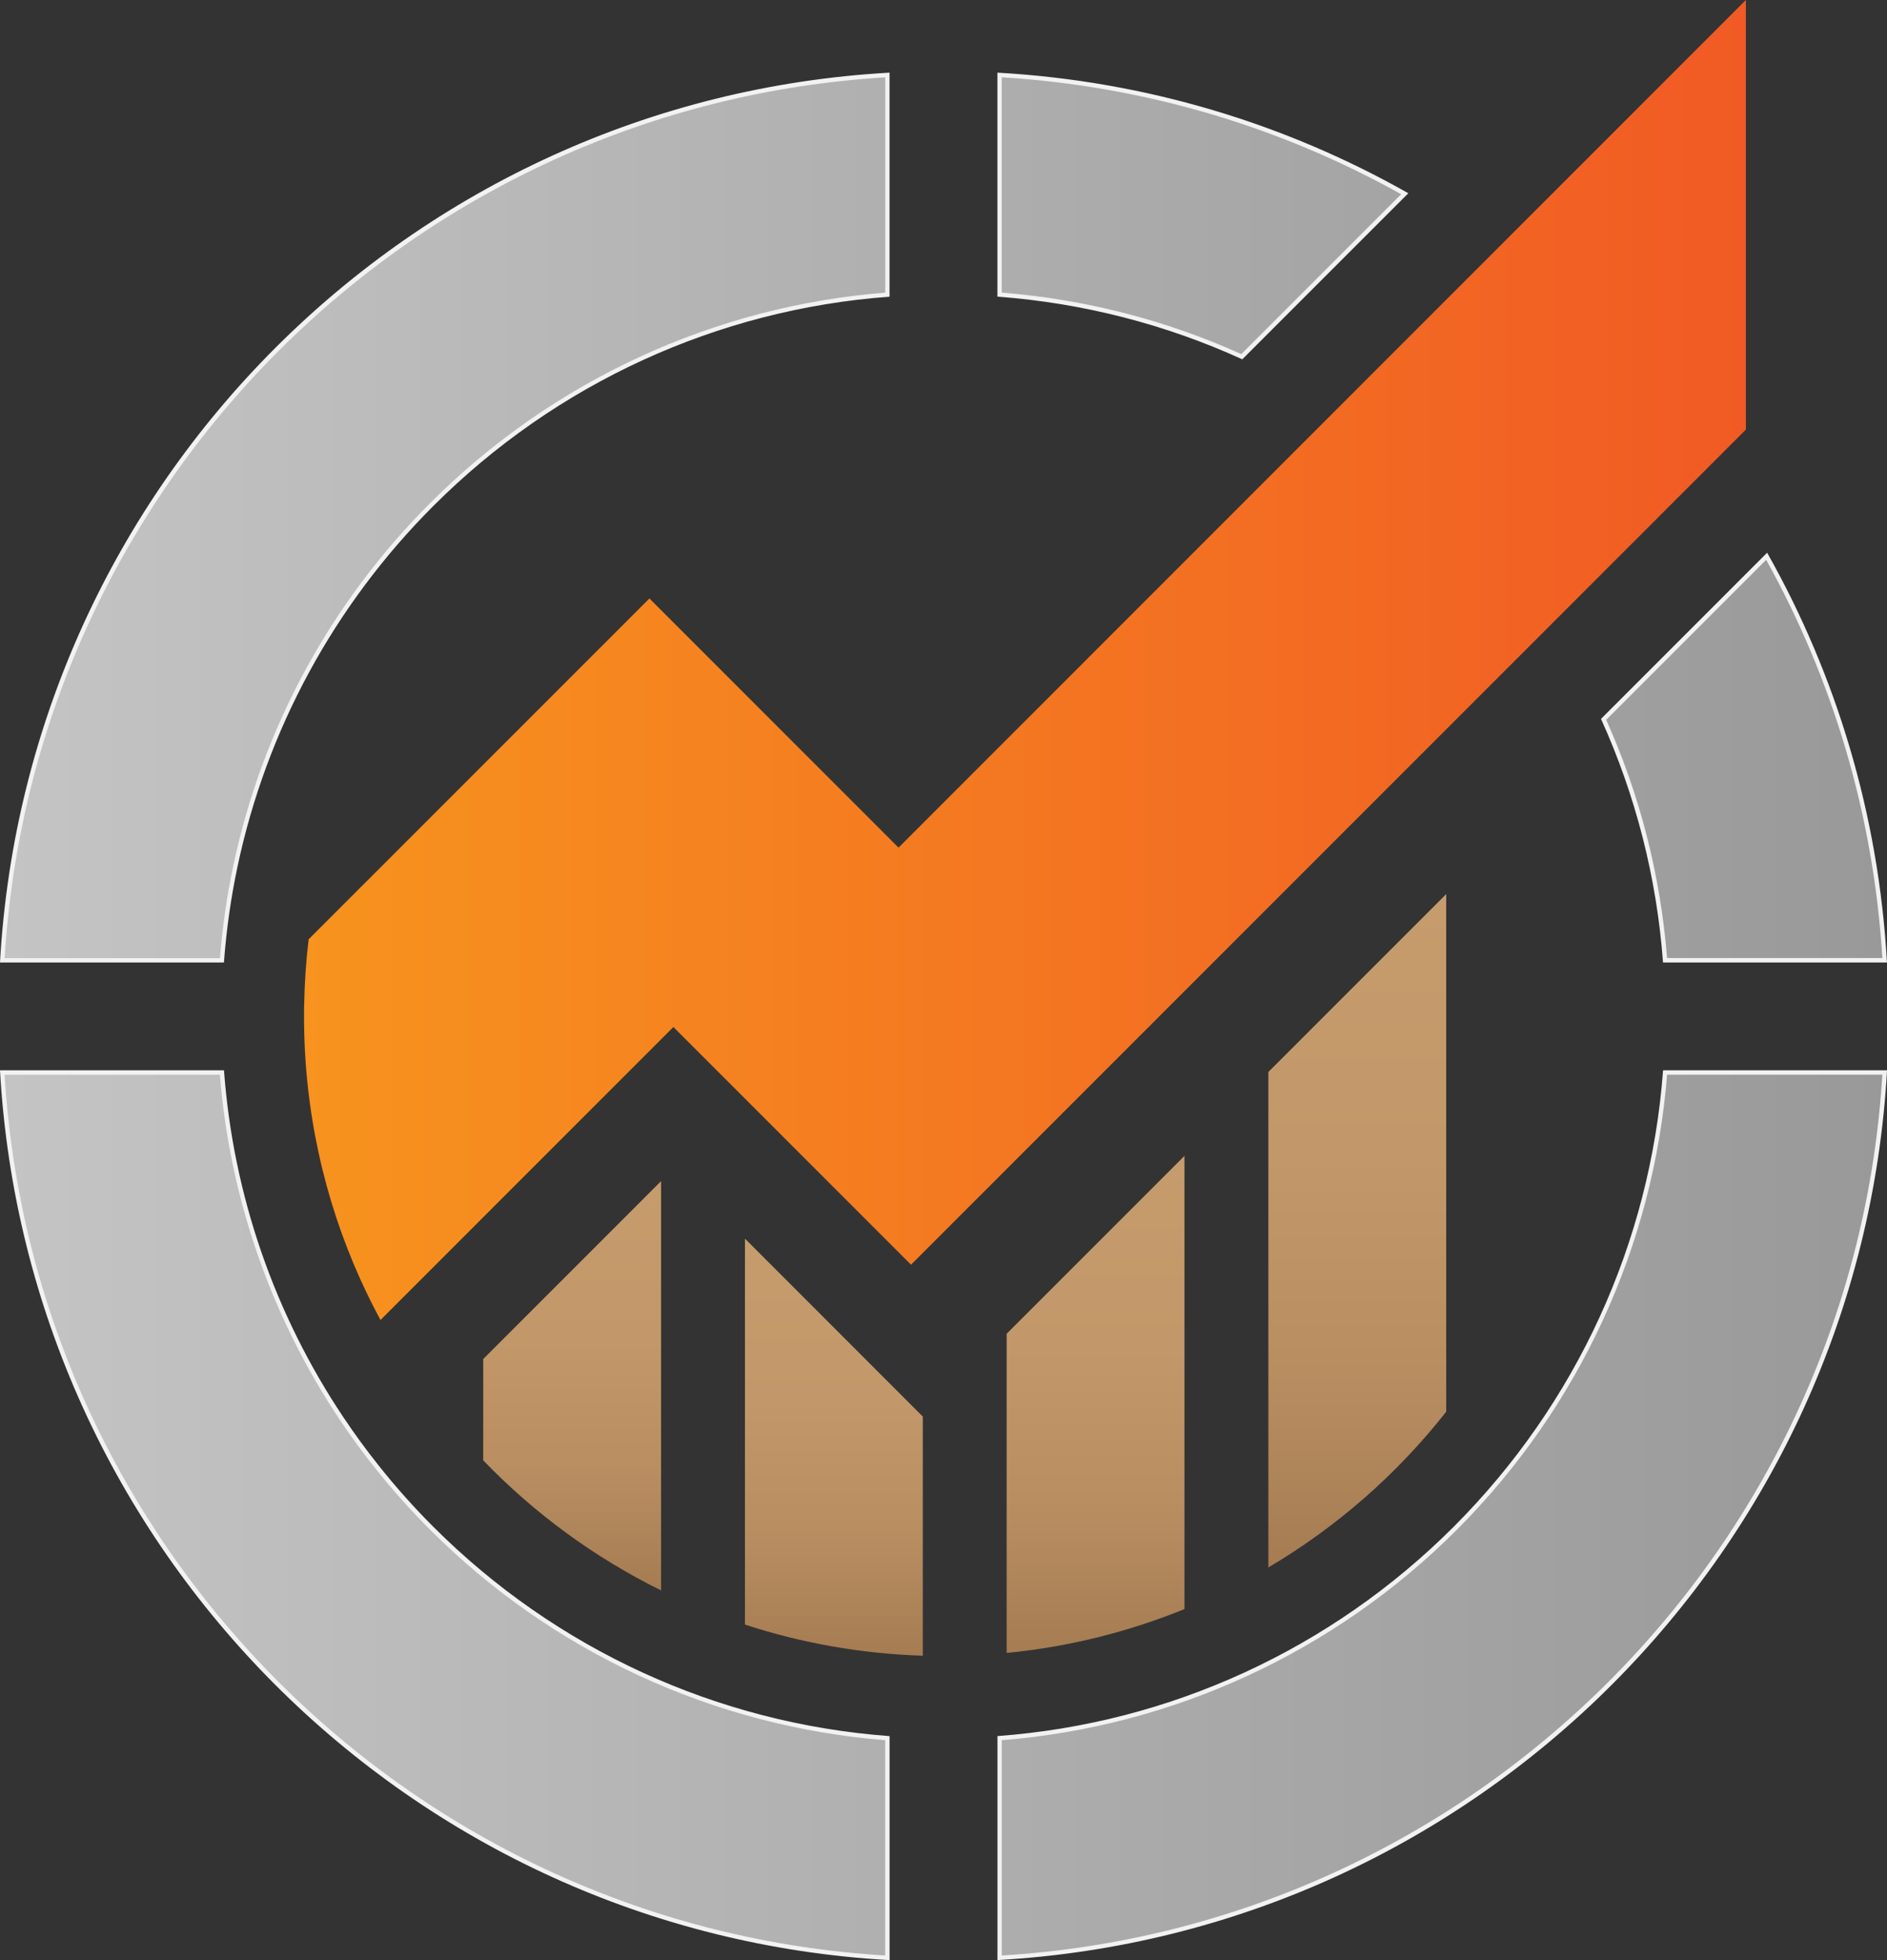 <?xml version="1.0" encoding="UTF-8"?> <svg xmlns="http://www.w3.org/2000/svg" xmlns:xlink="http://www.w3.org/1999/xlink" id="_Слой_1" data-name="Слой 1" viewBox="0 0 442.47 459.5"><rect x="0" y="0" width="442.47" height="459.5" fill="#333333" stroke="none"/><defs><style> .cls-1 { fill: url(#_Безымянный_градиент_62-4); } .cls-1, .cls-2, .cls-3, .cls-4, .cls-5, .cls-6, .cls-7 { stroke-width: 0px; } .cls-1, .cls-2, .cls-4, .cls-6 { fill-rule: evenodd; } .cls-2 { fill: url(#_Безымянный_градиент_62-2); } .cls-3 { fill: url(#_Безымянный_градиент_41); } .cls-4 { fill: url(#_Безымянный_градиент_62-3); } .cls-5 { fill: url(#_Безымянный_градиент_36); } .cls-6 { fill: url(#_Безымянный_градиент_62); } .cls-7 { fill: #f2f2f2; } </style><linearGradient id="_Безымянный_градиент_36" data-name="Безымянный градиент 36" x1="441.93" y1="238.26" x2=".54" y2="238.26" gradientUnits="userSpaceOnUse"><stop offset="0" stop-color="#999"></stop><stop offset="1" stop-color="#c4c4c4"></stop></linearGradient><linearGradient id="_Безымянный_градиент_41" data-name="Безымянный градиент 41" x1="71.29" y1="154.71" x2="409.38" y2="154.71" gradientUnits="userSpaceOnUse"><stop offset="0" stop-color="#f7931e"></stop><stop offset="1" stop-color="#f15a24"></stop></linearGradient><linearGradient id="_Безымянный_градиент_62" data-name="Безымянный градиент 62" x1="134.15" y1="372.82" x2="134.15" y2="276.88" gradientUnits="userSpaceOnUse"><stop offset="0" stop-color="#a67c52"></stop><stop offset=".04" stop-color="#a87e54"></stop><stop offset=".31" stop-color="#b98f62"></stop><stop offset=".61" stop-color="#c2986a"></stop><stop offset="1" stop-color="#c69c6d"></stop></linearGradient><linearGradient id="_Безымянный_градиент_62-2" data-name="Безымянный градиент 62" x1="195.52" y1="388.13" x2="195.52" y2="290.36" xlink:href="#_Безымянный_градиент_62"></linearGradient><linearGradient id="_Безымянный_градиент_62-3" data-name="Безымянный градиент 62" x1="256.89" y1="387.48" x2="256.89" y2="270.96" xlink:href="#_Безымянный_градиент_62"></linearGradient><linearGradient id="_Безымянный_градиент_62-4" data-name="Безымянный градиент 62" x1="318.26" y1="367.44" x2="318.26" y2="209.59" xlink:href="#_Безымянный_градиент_62"></linearGradient></defs><g><path class="cls-5" d="M208.08,458.95c-53.99-3.17-104.82-26.01-143.17-64.36C26.56,356.24,3.71,305.41.54,251.42h51.49c2.21,28.94,11.92,56.99,28.08,81.15,2.64,3.94,5.45,7.77,8.34,11.39,3.95,4.97,8.25,9.78,12.78,14.31,28.66,28.66,66.59,46.12,106.84,49.2v51.5ZM234.39,407.46c40.26-3.08,78.18-20.54,106.84-49.2,28.66-28.66,46.12-66.59,49.2-106.84h51.49c-3.17,53.99-26.01,104.82-64.36,143.17s-89.18,61.2-143.17,64.36v-51.5ZM390.43,225.11c-1.5-19.6-6.35-38.59-14.41-56.48l38.23-38.23c7.99,14.26,14.38,29.41,19.01,45.05,4.76,16.1,7.68,32.8,8.66,49.66h-51.49ZM.54,225.11c3.17-53.99,26.01-104.82,64.36-143.17S154.09,20.74,208.08,17.57v51.49c-40.26,3.08-78.18,20.54-106.84,49.2-23.28,23.28-39.19,52.53-46,84.6-1.55,7.31-2.63,14.79-3.2,22.24H.54ZM291.19,83.61c-17.98-8.15-37.09-13.04-56.8-14.55V17.57c16.91.99,33.68,3.92,49.83,8.71,15.69,4.65,30.88,11.09,45.18,19.12l-38.21,38.21Z"></path><path class="cls-7" d="M207.57,18.12v50.48c-40.2,3.19-78.06,20.68-106.69,49.31-23.35,23.35-39.3,52.69-46.14,84.86-1.52,7.17-2.59,14.51-3.17,21.84H1.09c1.65-27,8.14-53.12,19.31-77.64,5.46-12,12.06-23.59,19.61-34.44,7.48-10.77,15.99-20.93,25.27-30.21s19.45-17.78,30.21-25.27c10.86-7.55,22.44-14.14,34.44-19.61,24.52-11.16,50.64-17.66,77.64-19.31M234.9,18.12c16.69,1.02,33.23,3.93,49.17,8.66,15.44,4.58,30.39,10.88,44.48,18.75l-37.48,37.48c-17.8-8.02-36.69-12.86-56.18-14.41V18.12M414.14,131.24c7.81,14.05,14.08,28.97,18.63,44.35,4.7,15.89,7.6,32.37,8.61,49h-50.48c-1.54-19.37-6.34-38.15-14.27-55.85l37.5-37.5M441.38,251.93c-1.65,27-8.14,53.12-19.31,77.64-5.46,12-12.06,23.59-19.61,34.44-7.48,10.77-15.99,20.93-25.27,30.21-9.28,9.28-19.45,17.78-30.21,25.27-10.86,7.55-22.44,14.14-34.44,19.61-24.52,11.16-50.64,17.66-77.64,19.31v-50.48c40.2-3.19,78.06-20.68,106.69-49.31,28.63-28.63,46.12-66.49,49.31-106.69h50.48M51.56,251.93c2.29,28.86,12.01,56.82,28.13,80.92,2.65,3.95,5.46,7.79,8.36,11.42,3.97,4.99,8.28,9.82,12.82,14.35,28.63,28.63,66.49,46.12,106.69,49.31v50.48c-27-1.65-53.12-8.14-77.64-19.31-12-5.46-23.59-12.06-34.44-19.61-10.77-7.48-20.93-15.99-30.21-25.27-9.28-9.28-17.78-19.45-25.27-30.21-7.55-10.86-14.14-22.44-19.61-34.44-11.16-24.52-17.66-50.64-19.31-77.64h50.48M233.88,17.03v52.51c20.02,1.48,39.43,6.49,57.42,14.69l38.93-38.93c-28.74-16.27-61.47-26.31-96.36-28.27h0ZM208.59,17.03C96.27,23.34,6.31,113.3,0,225.62h52.51c.56-7.65,1.64-15.22,3.22-22.65,6.75-31.75,22.57-61.05,45.86-84.34,28.75-28.75,66.64-46.12,106.99-49.08V17.03h0ZM414.37,129.56l-38.96,38.96c8.11,17.9,13.08,37.21,14.54,57.1h52.51c-1.95-34.76-11.92-67.39-28.1-96.06h0ZM442.47,250.9h-52.51c-2.97,40.35-20.33,78.24-49.08,106.99-28.75,28.75-66.64,46.12-106.99,49.08v52.51c112.32-6.31,202.28-96.27,208.59-208.59h0ZM52.51,250.9H0c6.31,112.32,96.27,202.28,208.59,208.59v-52.51c-40.35-2.97-78.24-20.33-106.99-49.08-4.54-4.54-8.79-9.3-12.74-14.27-2.94-3.67-5.71-7.47-8.31-11.35-16.15-24.13-25.88-52.11-28.03-81.37h0Z"></path></g><path class="cls-3" d="M409.38,0v100.71l-59.87,59.87-135.89,135.89-55.72-55.72-68.68,68.68c-1.68-3.1-3.24-6.26-4.7-9.48-8.5-18.81-13.23-39.7-13.23-61.68,0-.95,0-1.9.03-2.84.1-5.15.45-10.23,1.05-15.24l79.91-79.9,58.41,58.41,88.53-88.54,1.46-1.46L409.38,0Z"></path><path class="cls-6" d="M155.01,276.88v95.94c-15.64-7.71-29.73-18.06-41.7-30.48v-23.76l41.7-41.7Z"></path><path class="cls-2" d="M216.38,332.07v56.06c-14.52-.46-28.51-2.99-41.7-7.29v-90.48l41.7,41.71Z"></path><path class="cls-4" d="M277.74,270.96v106.24c-2.89,1.17-5.82,2.26-8.79,3.25-10.5,3.53-21.52,5.92-32.91,7.03v-74.82l41.7-41.7Z"></path><path class="cls-1" d="M339.11,209.59v121.35c-11.48,14.6-25.63,27.01-41.7,36.5v-116.15l41.7-41.7Z"></path></svg> 